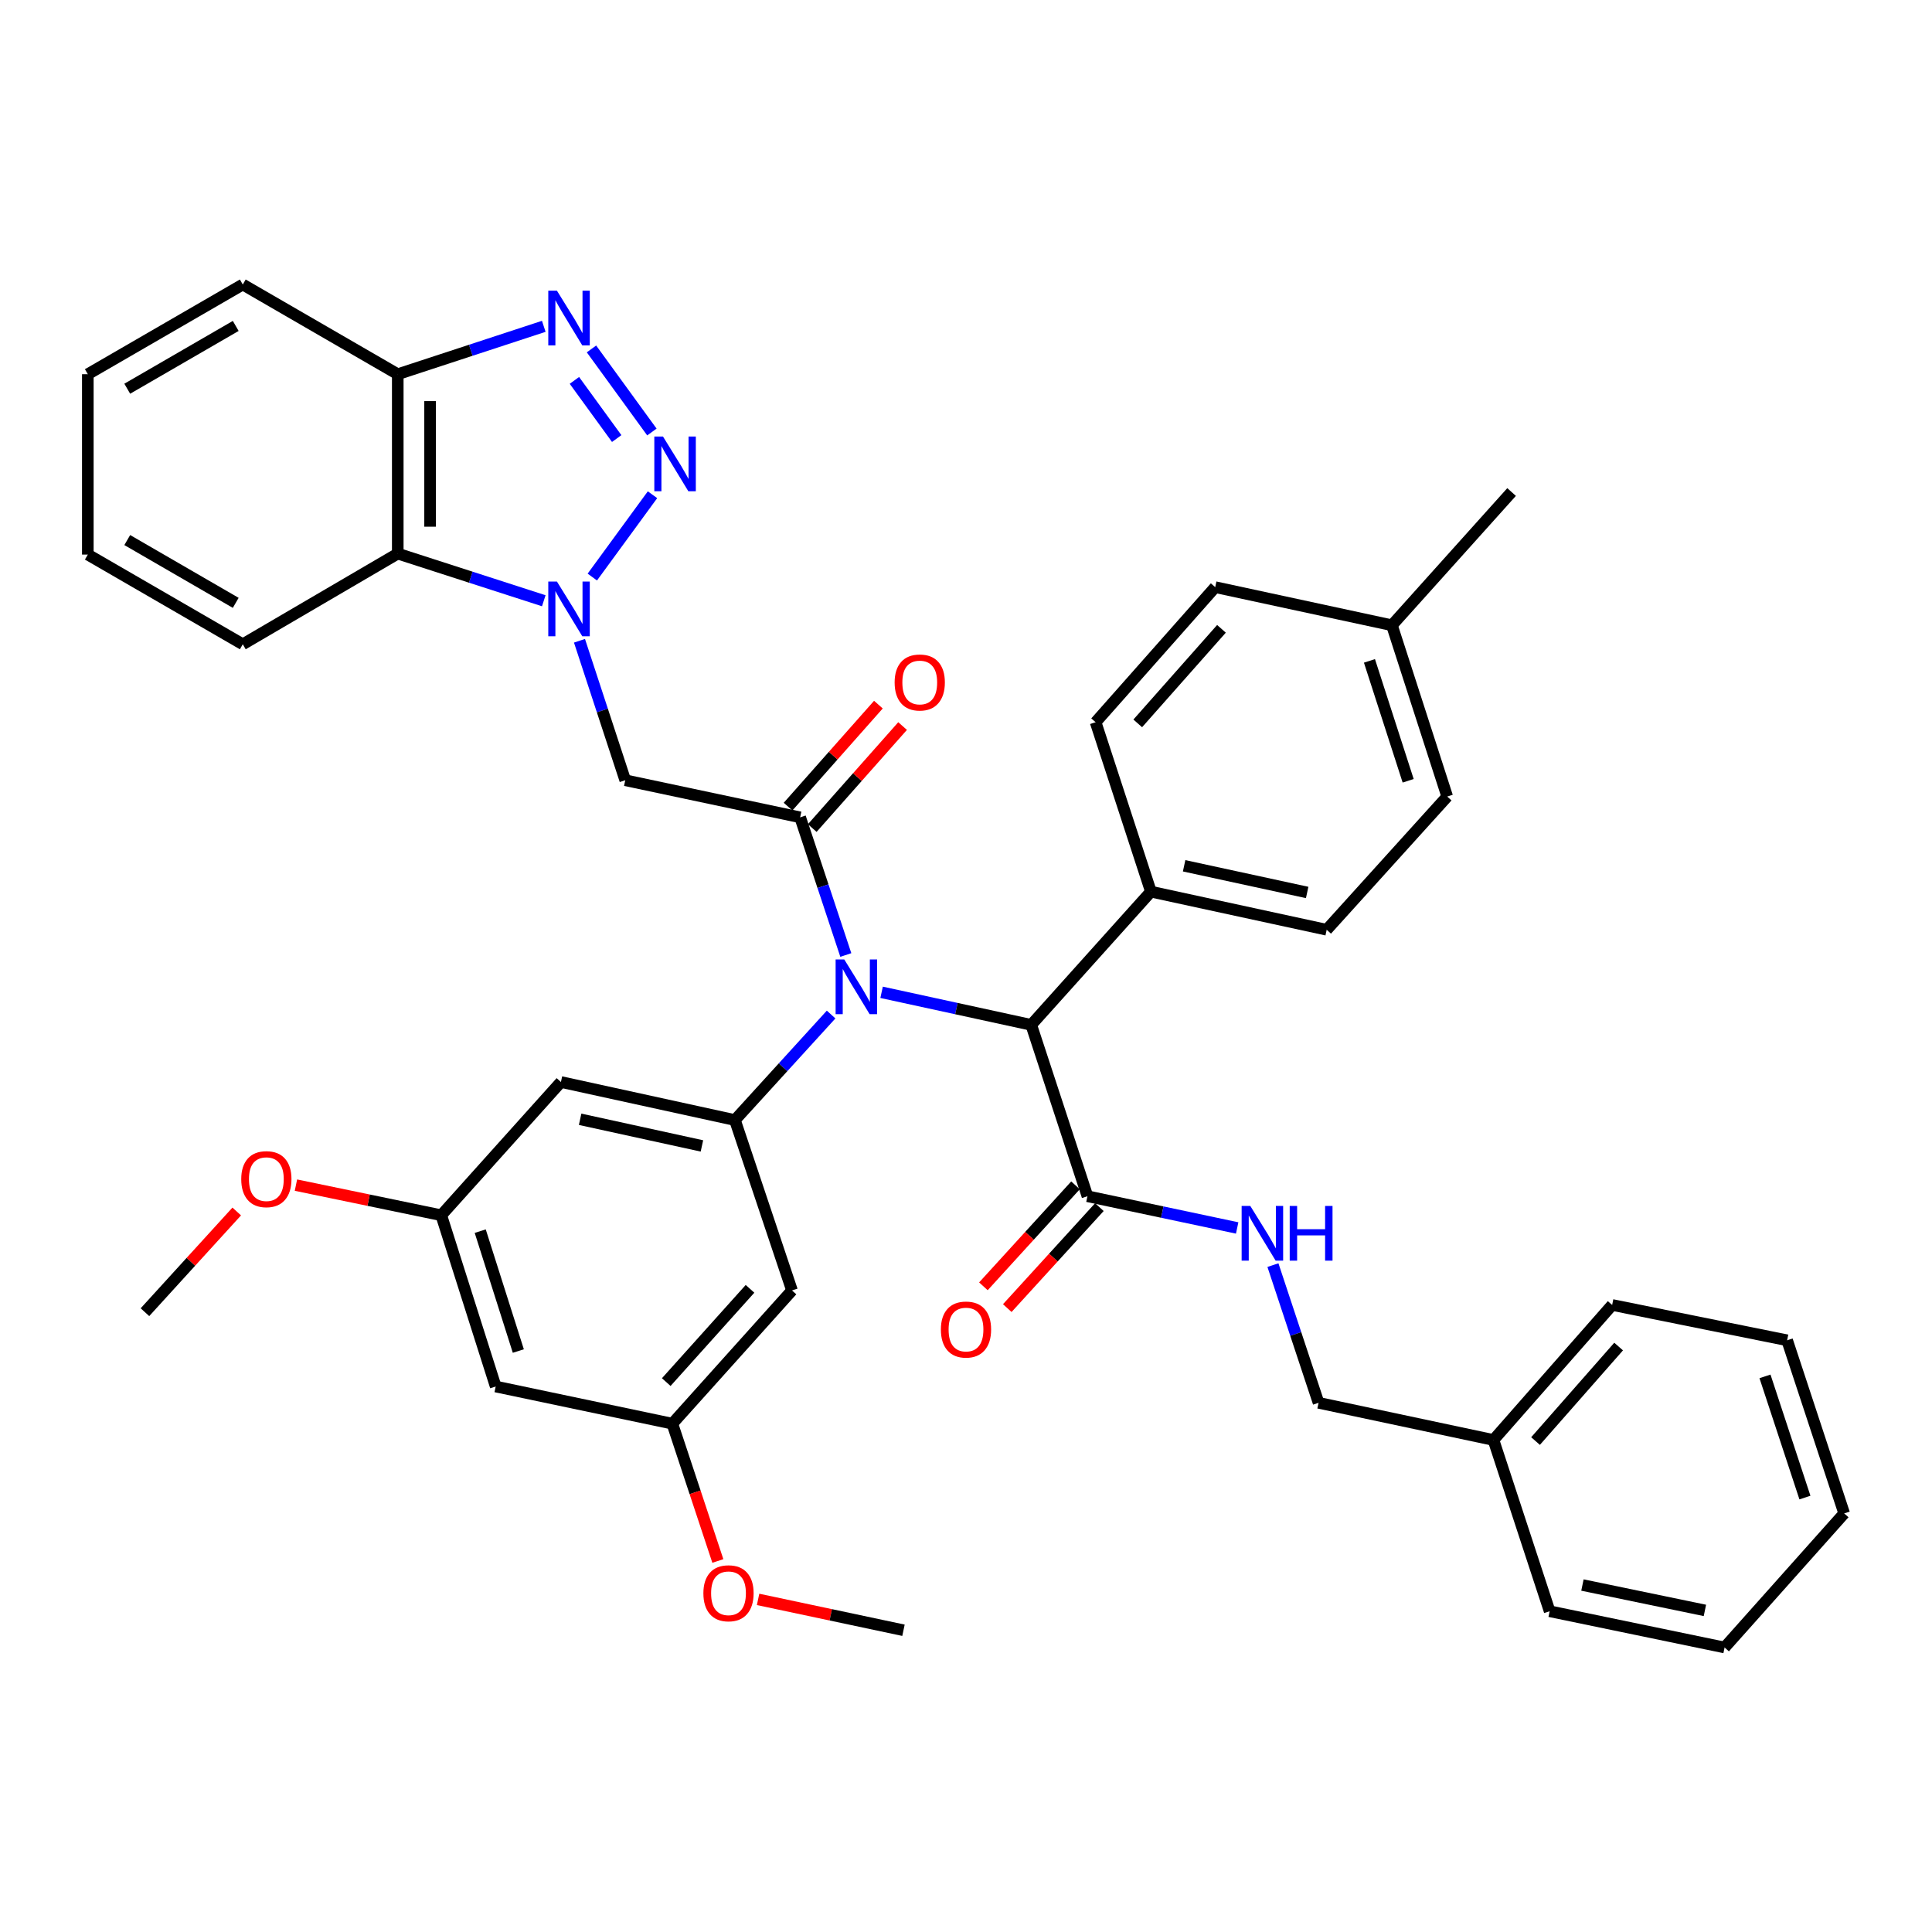 <?xml version='1.0' encoding='iso-8859-1'?>
<svg version='1.1' baseProfile='full'
              xmlns='http://www.w3.org/2000/svg'
                      xmlns:rdkit='http://www.rdkit.org/xml'
                      xmlns:xlink='http://www.w3.org/1999/xlink'
                  xml:space='preserve'
width='1000px' height='1000px' viewBox='0 0 1000 1000'>
<!-- END OF HEADER -->
<rect style='opacity:1.0;fill:#FFFFFF;stroke:none' width='1000' height='1000' x='0' y='0'> </rect>
<path class='bond-0' d='M 306.581,298.684 L 337.735,256.073' style='fill:none;fill-rule:evenodd;stroke:#0000FF;stroke-width:6px;stroke-linecap:butt;stroke-linejoin:miter;stroke-opacity:1' />
<path class='bond-3' d='M 299.94,331.662 L 311.783,367.758' style='fill:none;fill-rule:evenodd;stroke:#0000FF;stroke-width:6px;stroke-linecap:butt;stroke-linejoin:miter;stroke-opacity:1' />
<path class='bond-3' d='M 311.783,367.758 L 323.626,403.853' style='fill:none;fill-rule:evenodd;stroke:#000000;stroke-width:6px;stroke-linecap:butt;stroke-linejoin:miter;stroke-opacity:1' />
<path class='bond-6' d='M 281.46,310.949 L 243.671,298.748' style='fill:none;fill-rule:evenodd;stroke:#0000FF;stroke-width:6px;stroke-linecap:butt;stroke-linejoin:miter;stroke-opacity:1' />
<path class='bond-6' d='M 243.671,298.748 L 205.882,286.546' style='fill:none;fill-rule:evenodd;stroke:#000000;stroke-width:6px;stroke-linecap:butt;stroke-linejoin:miter;stroke-opacity:1' />
<path class='bond-2' d='M 337.421,223.606 L 306.151,180.604' style='fill:none;fill-rule:evenodd;stroke:#0000FF;stroke-width:6px;stroke-linecap:butt;stroke-linejoin:miter;stroke-opacity:1' />
<path class='bond-2' d='M 319.202,226.993 L 297.313,196.892' style='fill:none;fill-rule:evenodd;stroke:#0000FF;stroke-width:6px;stroke-linecap:butt;stroke-linejoin:miter;stroke-opacity:1' />
<path class='bond-1' d='M 414.159,423.053 L 323.626,403.853' style='fill:none;fill-rule:evenodd;stroke:#000000;stroke-width:6px;stroke-linecap:butt;stroke-linejoin:miter;stroke-opacity:1' />
<path class='bond-4' d='M 414.159,423.053 L 425.976,458.681' style='fill:none;fill-rule:evenodd;stroke:#000000;stroke-width:6px;stroke-linecap:butt;stroke-linejoin:miter;stroke-opacity:1' />
<path class='bond-4' d='M 425.976,458.681 L 437.793,494.309' style='fill:none;fill-rule:evenodd;stroke:#0000FF;stroke-width:6px;stroke-linecap:butt;stroke-linejoin:miter;stroke-opacity:1' />
<path class='bond-13' d='M 420.42,428.599 L 443.8,402.203' style='fill:none;fill-rule:evenodd;stroke:#000000;stroke-width:6px;stroke-linecap:butt;stroke-linejoin:miter;stroke-opacity:1' />
<path class='bond-13' d='M 443.8,402.203 L 467.18,375.808' style='fill:none;fill-rule:evenodd;stroke:#FF0000;stroke-width:6px;stroke-linecap:butt;stroke-linejoin:miter;stroke-opacity:1' />
<path class='bond-13' d='M 407.899,417.507 L 431.279,391.112' style='fill:none;fill-rule:evenodd;stroke:#000000;stroke-width:6px;stroke-linecap:butt;stroke-linejoin:miter;stroke-opacity:1' />
<path class='bond-13' d='M 431.279,391.112 L 454.659,364.717' style='fill:none;fill-rule:evenodd;stroke:#FF0000;stroke-width:6px;stroke-linecap:butt;stroke-linejoin:miter;stroke-opacity:1' />
<path class='bond-40' d='M 281.457,168.907 L 243.669,181.298' style='fill:none;fill-rule:evenodd;stroke:#0000FF;stroke-width:6px;stroke-linecap:butt;stroke-linejoin:miter;stroke-opacity:1' />
<path class='bond-40' d='M 243.669,181.298 L 205.882,193.689' style='fill:none;fill-rule:evenodd;stroke:#000000;stroke-width:6px;stroke-linecap:butt;stroke-linejoin:miter;stroke-opacity:1' />
<path class='bond-5' d='M 430.183,525.123 L 405.29,552.433' style='fill:none;fill-rule:evenodd;stroke:#0000FF;stroke-width:6px;stroke-linecap:butt;stroke-linejoin:miter;stroke-opacity:1' />
<path class='bond-5' d='M 405.29,552.433 L 380.397,579.744' style='fill:none;fill-rule:evenodd;stroke:#000000;stroke-width:6px;stroke-linecap:butt;stroke-linejoin:miter;stroke-opacity:1' />
<path class='bond-7' d='M 456.312,513.621 L 495.037,522.046' style='fill:none;fill-rule:evenodd;stroke:#0000FF;stroke-width:6px;stroke-linecap:butt;stroke-linejoin:miter;stroke-opacity:1' />
<path class='bond-7' d='M 495.037,522.046 L 533.762,530.472' style='fill:none;fill-rule:evenodd;stroke:#000000;stroke-width:6px;stroke-linecap:butt;stroke-linejoin:miter;stroke-opacity:1' />
<path class='bond-10' d='M 380.397,579.744 L 290.338,560.043' style='fill:none;fill-rule:evenodd;stroke:#000000;stroke-width:6px;stroke-linecap:butt;stroke-linejoin:miter;stroke-opacity:1' />
<path class='bond-10' d='M 363.314,593.13 L 300.272,579.339' style='fill:none;fill-rule:evenodd;stroke:#000000;stroke-width:6px;stroke-linecap:butt;stroke-linejoin:miter;stroke-opacity:1' />
<path class='bond-11' d='M 380.397,579.744 L 409.94,667.936' style='fill:none;fill-rule:evenodd;stroke:#000000;stroke-width:6px;stroke-linecap:butt;stroke-linejoin:miter;stroke-opacity:1' />
<path class='bond-8' d='M 205.882,286.546 L 205.882,193.689' style='fill:none;fill-rule:evenodd;stroke:#000000;stroke-width:6px;stroke-linecap:butt;stroke-linejoin:miter;stroke-opacity:1' />
<path class='bond-8' d='M 222.609,272.618 L 222.609,207.618' style='fill:none;fill-rule:evenodd;stroke:#000000;stroke-width:6px;stroke-linecap:butt;stroke-linejoin:miter;stroke-opacity:1' />
<path class='bond-28' d='M 205.882,286.546 L 125.664,333.476' style='fill:none;fill-rule:evenodd;stroke:#000000;stroke-width:6px;stroke-linecap:butt;stroke-linejoin:miter;stroke-opacity:1' />
<path class='bond-9' d='M 533.762,530.472 L 562.859,619.166' style='fill:none;fill-rule:evenodd;stroke:#000000;stroke-width:6px;stroke-linecap:butt;stroke-linejoin:miter;stroke-opacity:1' />
<path class='bond-14' d='M 533.762,530.472 L 595.71,461.517' style='fill:none;fill-rule:evenodd;stroke:#000000;stroke-width:6px;stroke-linecap:butt;stroke-linejoin:miter;stroke-opacity:1' />
<path class='bond-29' d='M 205.882,193.689 L 125.664,147.261' style='fill:none;fill-rule:evenodd;stroke:#000000;stroke-width:6px;stroke-linecap:butt;stroke-linejoin:miter;stroke-opacity:1' />
<path class='bond-12' d='M 562.859,619.166 L 601.608,627.378' style='fill:none;fill-rule:evenodd;stroke:#000000;stroke-width:6px;stroke-linecap:butt;stroke-linejoin:miter;stroke-opacity:1' />
<path class='bond-12' d='M 601.608,627.378 L 640.357,635.59' style='fill:none;fill-rule:evenodd;stroke:#0000FF;stroke-width:6px;stroke-linecap:butt;stroke-linejoin:miter;stroke-opacity:1' />
<path class='bond-18' d='M 556.679,613.53 L 532.844,639.662' style='fill:none;fill-rule:evenodd;stroke:#000000;stroke-width:6px;stroke-linecap:butt;stroke-linejoin:miter;stroke-opacity:1' />
<path class='bond-18' d='M 532.844,639.662 L 509.008,665.795' style='fill:none;fill-rule:evenodd;stroke:#FF0000;stroke-width:6px;stroke-linecap:butt;stroke-linejoin:miter;stroke-opacity:1' />
<path class='bond-18' d='M 569.038,624.802 L 545.203,650.935' style='fill:none;fill-rule:evenodd;stroke:#000000;stroke-width:6px;stroke-linecap:butt;stroke-linejoin:miter;stroke-opacity:1' />
<path class='bond-18' d='M 545.203,650.935 L 521.367,677.068' style='fill:none;fill-rule:evenodd;stroke:#FF0000;stroke-width:6px;stroke-linecap:butt;stroke-linejoin:miter;stroke-opacity:1' />
<path class='bond-16' d='M 290.338,560.043 L 228.399,629.007' style='fill:none;fill-rule:evenodd;stroke:#000000;stroke-width:6px;stroke-linecap:butt;stroke-linejoin:miter;stroke-opacity:1' />
<path class='bond-15' d='M 409.94,667.936 L 348.002,736.891' style='fill:none;fill-rule:evenodd;stroke:#000000;stroke-width:6px;stroke-linecap:butt;stroke-linejoin:miter;stroke-opacity:1' />
<path class='bond-15' d='M 388.205,667.101 L 344.848,715.37' style='fill:none;fill-rule:evenodd;stroke:#000000;stroke-width:6px;stroke-linecap:butt;stroke-linejoin:miter;stroke-opacity:1' />
<path class='bond-21' d='M 658.87,654.827 L 670.679,690.46' style='fill:none;fill-rule:evenodd;stroke:#0000FF;stroke-width:6px;stroke-linecap:butt;stroke-linejoin:miter;stroke-opacity:1' />
<path class='bond-21' d='M 670.679,690.46 L 682.489,726.093' style='fill:none;fill-rule:evenodd;stroke:#000000;stroke-width:6px;stroke-linecap:butt;stroke-linejoin:miter;stroke-opacity:1' />
<path class='bond-19' d='M 595.71,461.517 L 686.69,481.246' style='fill:none;fill-rule:evenodd;stroke:#000000;stroke-width:6px;stroke-linecap:butt;stroke-linejoin:miter;stroke-opacity:1' />
<path class='bond-19' d='M 612.902,448.129 L 676.588,461.939' style='fill:none;fill-rule:evenodd;stroke:#000000;stroke-width:6px;stroke-linecap:butt;stroke-linejoin:miter;stroke-opacity:1' />
<path class='bond-20' d='M 595.71,461.517 L 567.087,373.818' style='fill:none;fill-rule:evenodd;stroke:#000000;stroke-width:6px;stroke-linecap:butt;stroke-linejoin:miter;stroke-opacity:1' />
<path class='bond-17' d='M 348.002,736.891 L 256.567,717.654' style='fill:none;fill-rule:evenodd;stroke:#000000;stroke-width:6px;stroke-linecap:butt;stroke-linejoin:miter;stroke-opacity:1' />
<path class='bond-25' d='M 348.002,736.891 L 359.78,772.426' style='fill:none;fill-rule:evenodd;stroke:#000000;stroke-width:6px;stroke-linecap:butt;stroke-linejoin:miter;stroke-opacity:1' />
<path class='bond-25' d='M 359.78,772.426 L 371.558,807.961' style='fill:none;fill-rule:evenodd;stroke:#FF0000;stroke-width:6px;stroke-linecap:butt;stroke-linejoin:miter;stroke-opacity:1' />
<path class='bond-26' d='M 228.399,629.007 L 190.788,621.212' style='fill:none;fill-rule:evenodd;stroke:#000000;stroke-width:6px;stroke-linecap:butt;stroke-linejoin:miter;stroke-opacity:1' />
<path class='bond-26' d='M 190.788,621.212 L 153.177,613.418' style='fill:none;fill-rule:evenodd;stroke:#FF0000;stroke-width:6px;stroke-linecap:butt;stroke-linejoin:miter;stroke-opacity:1' />
<path class='bond-42' d='M 228.399,629.007 L 256.567,717.654' style='fill:none;fill-rule:evenodd;stroke:#000000;stroke-width:6px;stroke-linecap:butt;stroke-linejoin:miter;stroke-opacity:1' />
<path class='bond-42' d='M 248.566,637.239 L 268.284,699.292' style='fill:none;fill-rule:evenodd;stroke:#000000;stroke-width:6px;stroke-linecap:butt;stroke-linejoin:miter;stroke-opacity:1' />
<path class='bond-23' d='M 686.69,481.246 L 749.074,412.291' style='fill:none;fill-rule:evenodd;stroke:#000000;stroke-width:6px;stroke-linecap:butt;stroke-linejoin:miter;stroke-opacity:1' />
<path class='bond-22' d='M 567.087,373.818 L 628.989,303.906' style='fill:none;fill-rule:evenodd;stroke:#000000;stroke-width:6px;stroke-linecap:butt;stroke-linejoin:miter;stroke-opacity:1' />
<path class='bond-22' d='M 588.896,374.42 L 632.227,325.481' style='fill:none;fill-rule:evenodd;stroke:#000000;stroke-width:6px;stroke-linecap:butt;stroke-linejoin:miter;stroke-opacity:1' />
<path class='bond-27' d='M 682.489,726.093 L 773.014,745.329' style='fill:none;fill-rule:evenodd;stroke:#000000;stroke-width:6px;stroke-linecap:butt;stroke-linejoin:miter;stroke-opacity:1' />
<path class='bond-24' d='M 628.989,303.906 L 720.452,323.635' style='fill:none;fill-rule:evenodd;stroke:#000000;stroke-width:6px;stroke-linecap:butt;stroke-linejoin:miter;stroke-opacity:1' />
<path class='bond-43' d='M 749.074,412.291 L 720.452,323.635' style='fill:none;fill-rule:evenodd;stroke:#000000;stroke-width:6px;stroke-linecap:butt;stroke-linejoin:miter;stroke-opacity:1' />
<path class='bond-43' d='M 728.862,404.132 L 708.826,342.073' style='fill:none;fill-rule:evenodd;stroke:#000000;stroke-width:6px;stroke-linecap:butt;stroke-linejoin:miter;stroke-opacity:1' />
<path class='bond-30' d='M 720.452,323.635 L 782.4,254.671' style='fill:none;fill-rule:evenodd;stroke:#000000;stroke-width:6px;stroke-linecap:butt;stroke-linejoin:miter;stroke-opacity:1' />
<path class='bond-32' d='M 392.385,827.842 L 430.013,835.83' style='fill:none;fill-rule:evenodd;stroke:#FF0000;stroke-width:6px;stroke-linecap:butt;stroke-linejoin:miter;stroke-opacity:1' />
<path class='bond-32' d='M 430.013,835.83 L 467.641,843.818' style='fill:none;fill-rule:evenodd;stroke:#000000;stroke-width:6px;stroke-linecap:butt;stroke-linejoin:miter;stroke-opacity:1' />
<path class='bond-31' d='M 122.533,627.066 L 98.779,653.128' style='fill:none;fill-rule:evenodd;stroke:#FF0000;stroke-width:6px;stroke-linecap:butt;stroke-linejoin:miter;stroke-opacity:1' />
<path class='bond-31' d='M 98.779,653.128 L 75.025,679.19' style='fill:none;fill-rule:evenodd;stroke:#000000;stroke-width:6px;stroke-linecap:butt;stroke-linejoin:miter;stroke-opacity:1' />
<path class='bond-33' d='M 773.014,745.329 L 834.45,675.445' style='fill:none;fill-rule:evenodd;stroke:#000000;stroke-width:6px;stroke-linecap:butt;stroke-linejoin:miter;stroke-opacity:1' />
<path class='bond-33' d='M 794.792,745.891 L 837.798,696.972' style='fill:none;fill-rule:evenodd;stroke:#000000;stroke-width:6px;stroke-linecap:butt;stroke-linejoin:miter;stroke-opacity:1' />
<path class='bond-34' d='M 773.014,745.329 L 802.092,833.976' style='fill:none;fill-rule:evenodd;stroke:#000000;stroke-width:6px;stroke-linecap:butt;stroke-linejoin:miter;stroke-opacity:1' />
<path class='bond-35' d='M 125.664,333.476 L 45.455,287.048' style='fill:none;fill-rule:evenodd;stroke:#000000;stroke-width:6px;stroke-linecap:butt;stroke-linejoin:miter;stroke-opacity:1' />
<path class='bond-35' d='M 122.012,312.035 L 65.866,279.535' style='fill:none;fill-rule:evenodd;stroke:#000000;stroke-width:6px;stroke-linecap:butt;stroke-linejoin:miter;stroke-opacity:1' />
<path class='bond-41' d='M 125.664,147.261 L 45.455,193.689' style='fill:none;fill-rule:evenodd;stroke:#000000;stroke-width:6px;stroke-linecap:butt;stroke-linejoin:miter;stroke-opacity:1' />
<path class='bond-41' d='M 122.012,168.702 L 65.866,201.202' style='fill:none;fill-rule:evenodd;stroke:#000000;stroke-width:6px;stroke-linecap:butt;stroke-linejoin:miter;stroke-opacity:1' />
<path class='bond-38' d='M 834.45,675.445 L 925.012,693.734' style='fill:none;fill-rule:evenodd;stroke:#000000;stroke-width:6px;stroke-linecap:butt;stroke-linejoin:miter;stroke-opacity:1' />
<path class='bond-37' d='M 802.092,833.976 L 892.644,852.739' style='fill:none;fill-rule:evenodd;stroke:#000000;stroke-width:6px;stroke-linecap:butt;stroke-linejoin:miter;stroke-opacity:1' />
<path class='bond-37' d='M 819.068,820.411 L 882.455,833.545' style='fill:none;fill-rule:evenodd;stroke:#000000;stroke-width:6px;stroke-linecap:butt;stroke-linejoin:miter;stroke-opacity:1' />
<path class='bond-36' d='M 45.455,287.048 L 45.455,193.689' style='fill:none;fill-rule:evenodd;stroke:#000000;stroke-width:6px;stroke-linecap:butt;stroke-linejoin:miter;stroke-opacity:1' />
<path class='bond-39' d='M 892.644,852.739 L 954.545,783.338' style='fill:none;fill-rule:evenodd;stroke:#000000;stroke-width:6px;stroke-linecap:butt;stroke-linejoin:miter;stroke-opacity:1' />
<path class='bond-44' d='M 925.012,693.734 L 954.545,783.338' style='fill:none;fill-rule:evenodd;stroke:#000000;stroke-width:6px;stroke-linecap:butt;stroke-linejoin:miter;stroke-opacity:1' />
<path class='bond-44' d='M 913.555,712.411 L 934.228,775.134' style='fill:none;fill-rule:evenodd;stroke:#000000;stroke-width:6px;stroke-linecap:butt;stroke-linejoin:miter;stroke-opacity:1' />
<path  class='atom-0' d='M 288.269 301.009
L 297.549 316.009
Q 298.469 317.489, 299.949 320.169
Q 301.429 322.849, 301.509 323.009
L 301.509 301.009
L 305.269 301.009
L 305.269 329.329
L 301.389 329.329
L 291.429 312.929
Q 290.269 311.009, 289.029 308.809
Q 287.829 306.609, 287.469 305.929
L 287.469 329.329
L 283.789 329.329
L 283.789 301.009
L 288.269 301.009
' fill='#0000FF'/>
<path  class='atom-1' d='M 343.154 225.939
L 352.434 240.939
Q 353.354 242.419, 354.834 245.099
Q 356.314 247.779, 356.394 247.939
L 356.394 225.939
L 360.154 225.939
L 360.154 254.259
L 356.274 254.259
L 346.314 237.859
Q 345.154 235.939, 343.914 233.739
Q 342.714 231.539, 342.354 230.859
L 342.354 254.259
L 338.674 254.259
L 338.674 225.939
L 343.154 225.939
' fill='#0000FF'/>
<path  class='atom-3' d='M 288.269 150.46
L 297.549 165.46
Q 298.469 166.94, 299.949 169.62
Q 301.429 172.3, 301.509 172.46
L 301.509 150.46
L 305.269 150.46
L 305.269 178.78
L 301.389 178.78
L 291.429 162.38
Q 290.269 160.46, 289.029 158.26
Q 287.829 156.06, 287.469 155.38
L 287.469 178.78
L 283.789 178.78
L 283.789 150.46
L 288.269 150.46
' fill='#0000FF'/>
<path  class='atom-5' d='M 436.996 496.62
L 446.276 511.62
Q 447.196 513.1, 448.676 515.78
Q 450.156 518.46, 450.236 518.62
L 450.236 496.62
L 453.996 496.62
L 453.996 524.94
L 450.116 524.94
L 440.156 508.54
Q 438.996 506.62, 437.756 504.42
Q 436.556 502.22, 436.196 501.54
L 436.196 524.94
L 432.516 524.94
L 432.516 496.62
L 436.996 496.62
' fill='#0000FF'/>
<path  class='atom-13' d='M 647.151 624.196
L 656.431 639.196
Q 657.351 640.676, 658.831 643.356
Q 660.311 646.036, 660.391 646.196
L 660.391 624.196
L 664.151 624.196
L 664.151 652.516
L 660.271 652.516
L 650.311 636.116
Q 649.151 634.196, 647.911 631.996
Q 646.711 629.796, 646.351 629.116
L 646.351 652.516
L 642.671 652.516
L 642.671 624.196
L 647.151 624.196
' fill='#0000FF'/>
<path  class='atom-13' d='M 667.551 624.196
L 671.391 624.196
L 671.391 636.236
L 685.871 636.236
L 685.871 624.196
L 689.711 624.196
L 689.711 652.516
L 685.871 652.516
L 685.871 639.436
L 671.391 639.436
L 671.391 652.516
L 667.551 652.516
L 667.551 624.196
' fill='#0000FF'/>
<path  class='atom-14' d='M 463.061 353.249
Q 463.061 346.449, 466.421 342.649
Q 469.781 338.849, 476.061 338.849
Q 482.341 338.849, 485.701 342.649
Q 489.061 346.449, 489.061 353.249
Q 489.061 360.129, 485.661 364.049
Q 482.261 367.929, 476.061 367.929
Q 469.821 367.929, 466.421 364.049
Q 463.061 360.169, 463.061 353.249
M 476.061 364.729
Q 480.381 364.729, 482.701 361.849
Q 485.061 358.929, 485.061 353.249
Q 485.061 347.689, 482.701 344.889
Q 480.381 342.049, 476.061 342.049
Q 471.741 342.049, 469.381 344.849
Q 467.061 347.649, 467.061 353.249
Q 467.061 358.969, 469.381 361.849
Q 471.741 364.729, 476.061 364.729
' fill='#FF0000'/>
<path  class='atom-19' d='M 487 688.164
Q 487 681.364, 490.36 677.564
Q 493.72 673.764, 500 673.764
Q 506.28 673.764, 509.64 677.564
Q 513 681.364, 513 688.164
Q 513 695.044, 509.6 698.964
Q 506.2 702.844, 500 702.844
Q 493.76 702.844, 490.36 698.964
Q 487 695.084, 487 688.164
M 500 699.644
Q 504.32 699.644, 506.64 696.764
Q 509 693.844, 509 688.164
Q 509 682.604, 506.64 679.804
Q 504.32 676.964, 500 676.964
Q 495.68 676.964, 493.32 679.764
Q 491 682.564, 491 688.164
Q 491 693.884, 493.32 696.764
Q 495.68 699.644, 500 699.644
' fill='#FF0000'/>
<path  class='atom-26' d='M 364.071 824.67
Q 364.071 817.87, 367.431 814.07
Q 370.791 810.27, 377.071 810.27
Q 383.351 810.27, 386.711 814.07
Q 390.071 817.87, 390.071 824.67
Q 390.071 831.55, 386.671 835.47
Q 383.271 839.35, 377.071 839.35
Q 370.831 839.35, 367.431 835.47
Q 364.071 831.59, 364.071 824.67
M 377.071 836.15
Q 381.391 836.15, 383.711 833.27
Q 386.071 830.35, 386.071 824.67
Q 386.071 819.11, 383.711 816.31
Q 381.391 813.47, 377.071 813.47
Q 372.751 813.47, 370.391 816.27
Q 368.071 819.07, 368.071 824.67
Q 368.071 830.39, 370.391 833.27
Q 372.751 836.15, 377.071 836.15
' fill='#FF0000'/>
<path  class='atom-27' d='M 124.865 610.324
Q 124.865 603.524, 128.225 599.724
Q 131.585 595.924, 137.865 595.924
Q 144.145 595.924, 147.505 599.724
Q 150.865 603.524, 150.865 610.324
Q 150.865 617.204, 147.465 621.124
Q 144.065 625.004, 137.865 625.004
Q 131.625 625.004, 128.225 621.124
Q 124.865 617.244, 124.865 610.324
M 137.865 621.804
Q 142.185 621.804, 144.505 618.924
Q 146.865 616.004, 146.865 610.324
Q 146.865 604.764, 144.505 601.964
Q 142.185 599.124, 137.865 599.124
Q 133.545 599.124, 131.185 601.924
Q 128.865 604.724, 128.865 610.324
Q 128.865 616.044, 131.185 618.924
Q 133.545 621.804, 137.865 621.804
' fill='#FF0000'/>
</svg>
